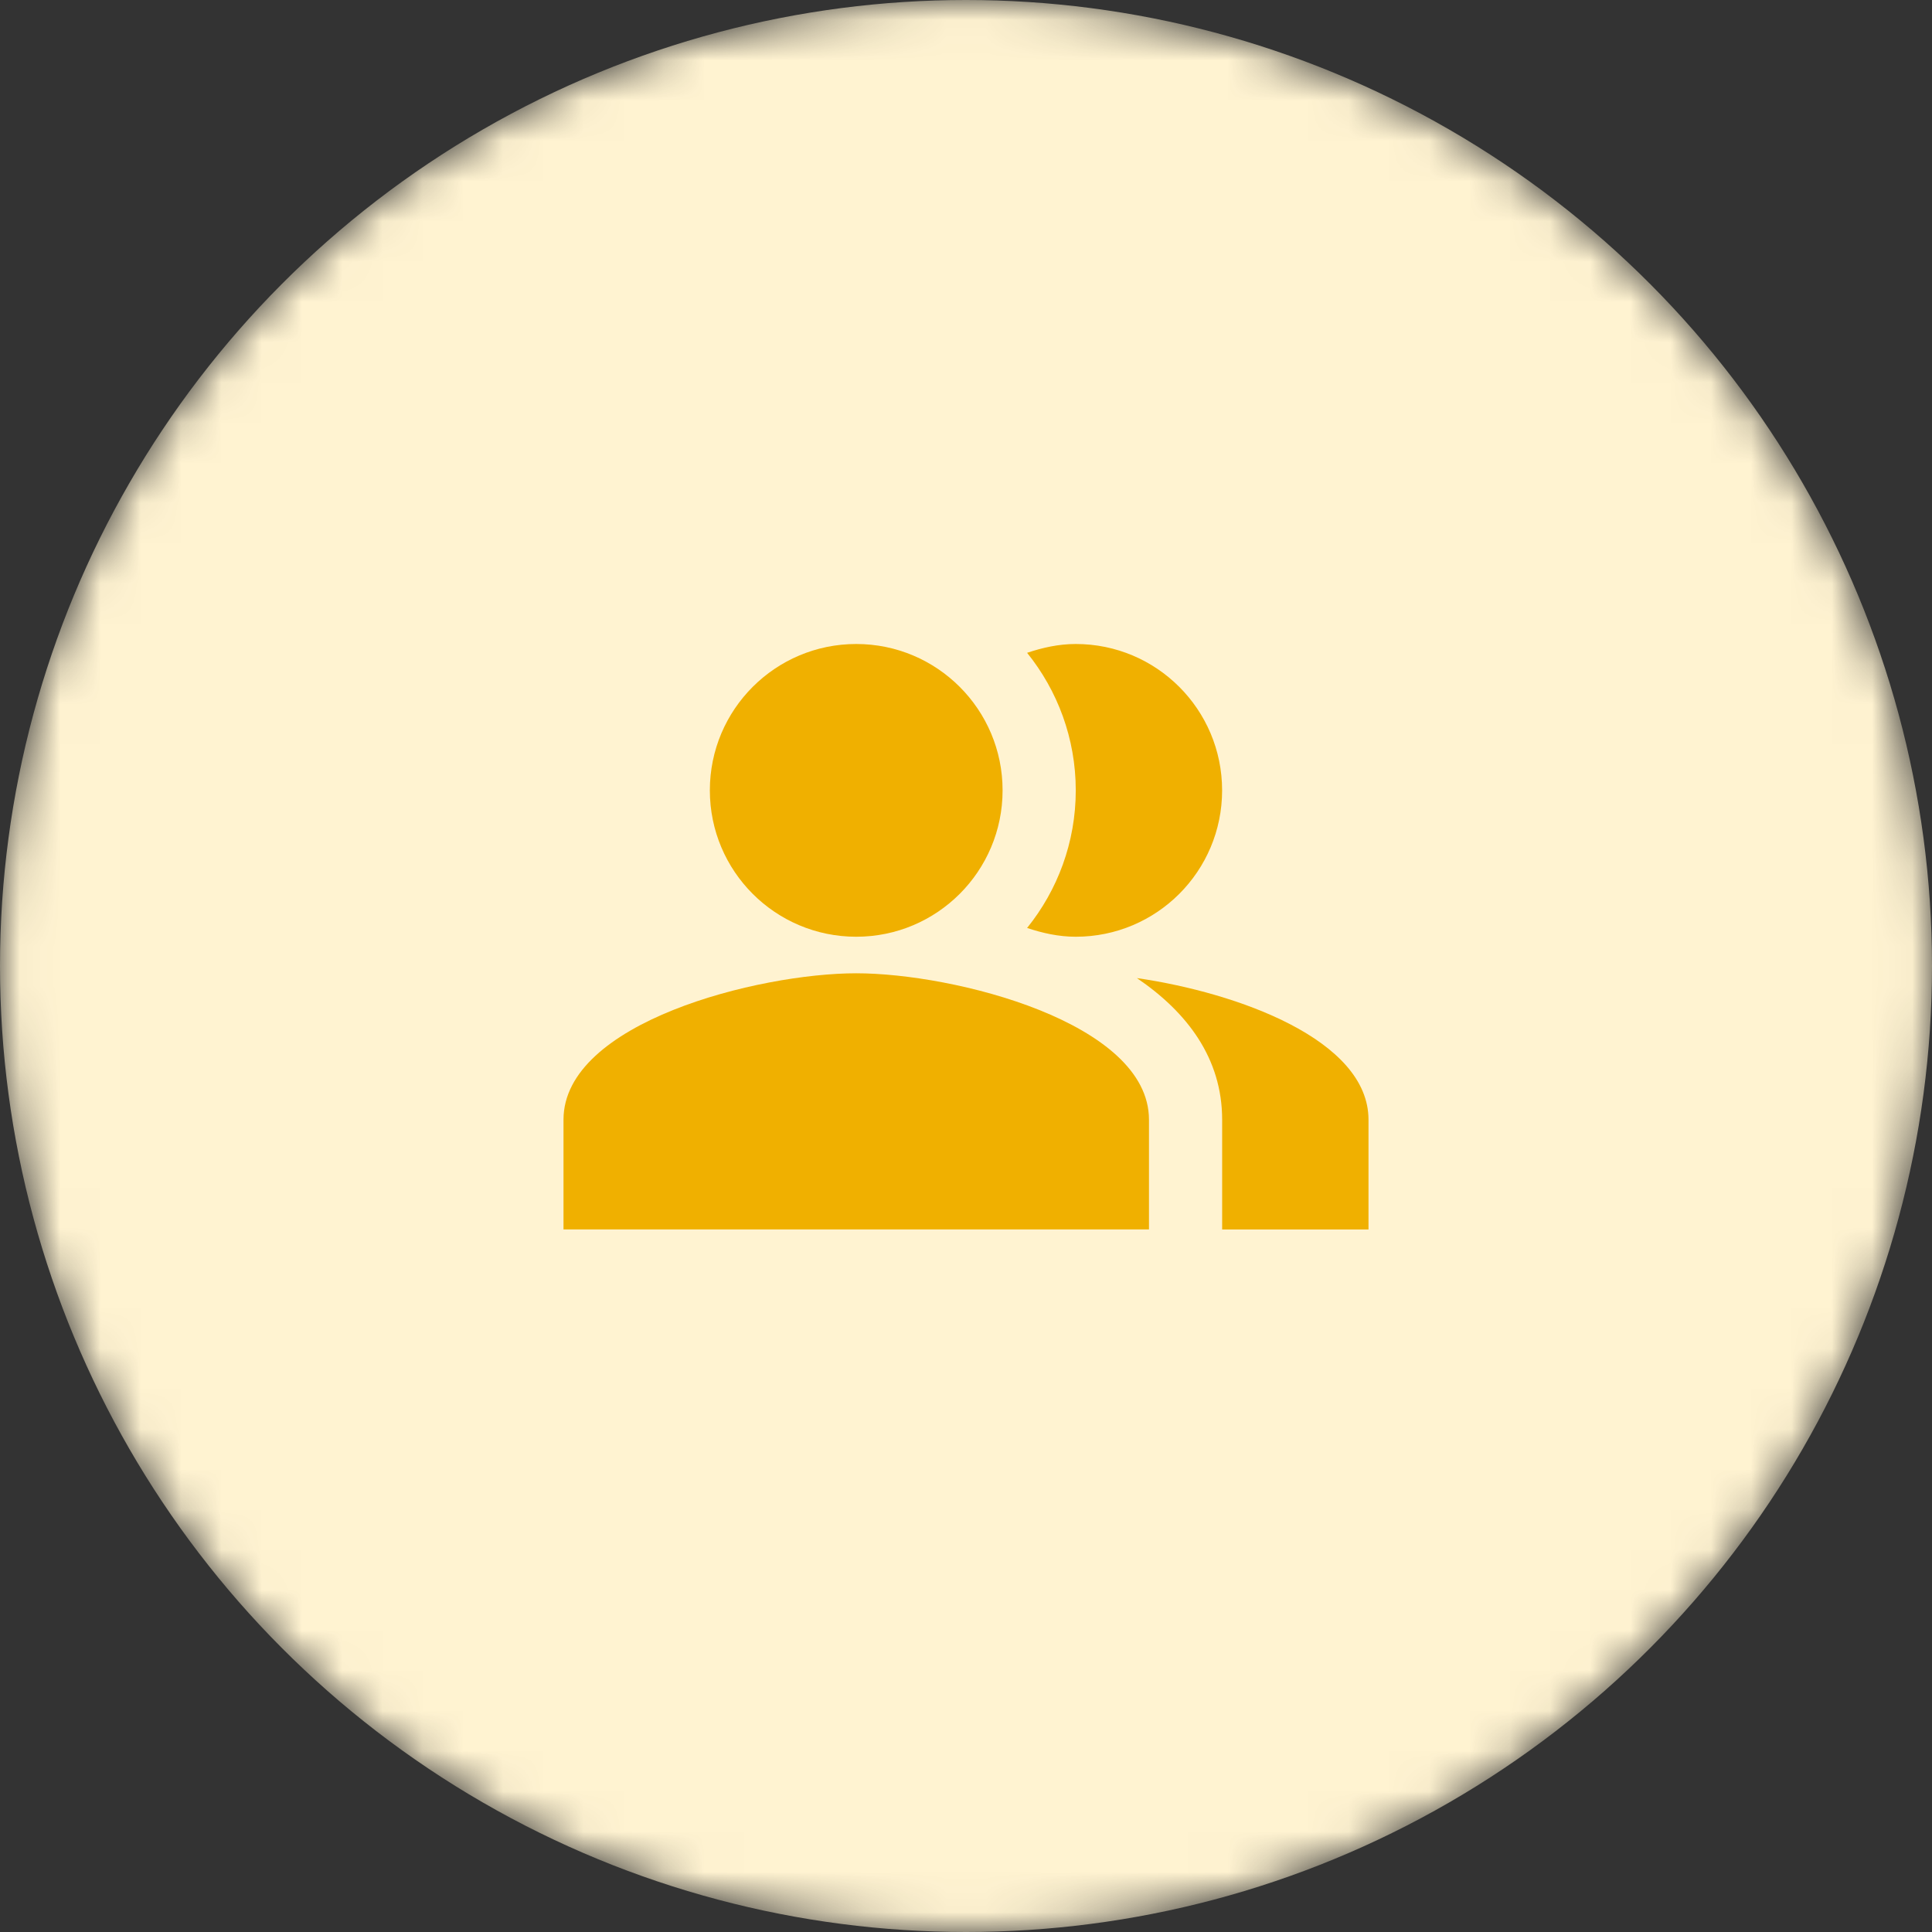 <svg width="48" height="48" viewBox="0 0 48 48" fill="none" xmlns="http://www.w3.org/2000/svg">
<rect x="0" y="0" width="48" height="48" fill="#333333" stroke="none"/>
<mask id="mask0_11935_7124" style="mask-type:alpha" maskUnits="userSpaceOnUse" x="0" y="0" width="48" height="48">
<circle cx="24" cy="24" r="24" fill="#EBEEFF"/>
</mask>
<g mask="url(#mask0_11935_7124)">
<circle cx="24" cy="24" r="24" fill="#FFF3D1"/>
<path fill-rule="evenodd" clip-rule="evenodd" d="M28.245 24.3C29.491 25.145 30.364 26.291 30.364 27.818V30.546H34V27.818C34 25.836 30.755 24.664 28.245 24.3Z" fill="#F0B000"/>
<path d="M21.273 23.273C23.281 23.273 24.909 21.645 24.909 19.636C24.909 17.628 23.281 16 21.273 16C19.264 16 17.636 17.628 17.636 19.636C17.636 21.645 19.264 23.273 21.273 23.273Z" fill="#F0B000"/>
<path fill-rule="evenodd" clip-rule="evenodd" d="M26.727 23.273C28.736 23.273 30.363 21.646 30.363 19.637C30.363 17.628 28.736 16 26.727 16C26.3 16 25.9 16.091 25.518 16.219C26.273 17.155 26.727 18.346 26.727 19.637C26.727 20.928 26.273 22.119 25.518 23.055C25.9 23.182 26.3 23.273 26.727 23.273Z" fill="#F0B000"/>
<path fill-rule="evenodd" clip-rule="evenodd" d="M21.273 24.181C18.846 24.181 14 25.4 14 27.818V30.545H28.546V27.818C28.546 25.4 23.7 24.181 21.273 24.181Z" fill="#F0B000"/>
</g>
</svg>
